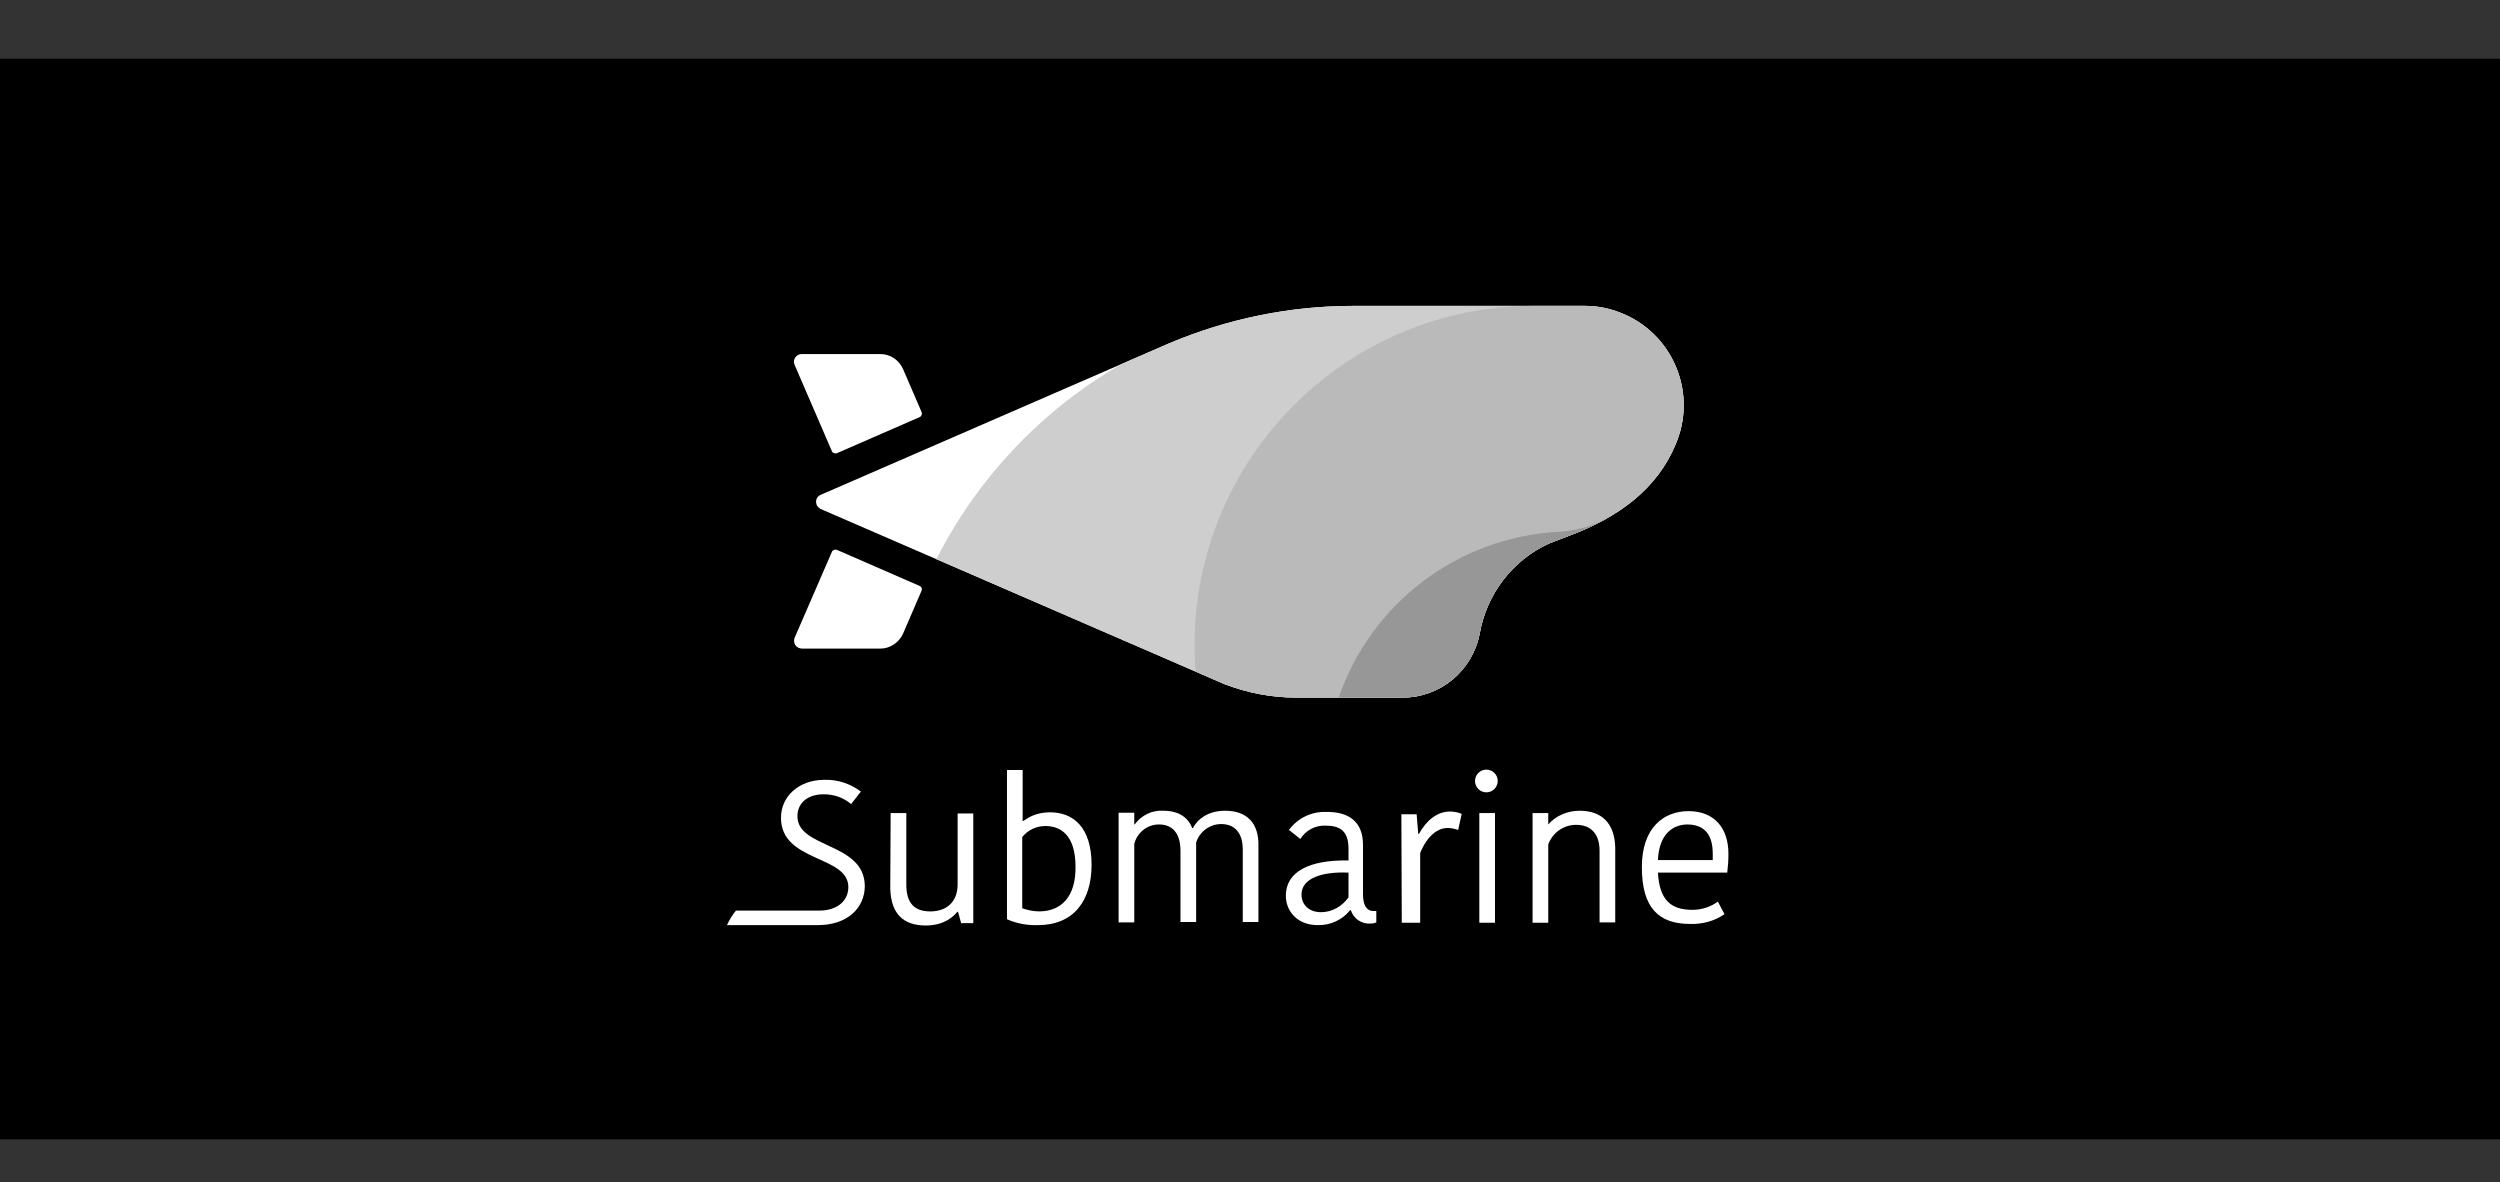 <?xml version="1.0" encoding="utf-8"?>
<!-- Generator: Adobe Illustrator 23.0.0, SVG Export Plug-In . SVG Version: 6.00 Build 0)  -->
<svg version="1.1" id="图层_1" xmlns="http://www.w3.org/2000/svg" xmlns:xlink="http://www.w3.org/1999/xlink" x="0px" y="0px"
	 viewBox="0 0 638.3 301.8" style="enable-background:new 0 0 638.3 301.8;" xml:space="preserve">
<rect x="0" y="0" width="638.3" height="301.8" fill="#333333" stroke="none"/>
<style type="text/css">
	.st0{fill:#FFFFFF;}
	.st1{fill:none;}
	.st2{clip-path:url(#SVGID_2_);}
	.st3{fill:#CECECE;}
	.st4{fill:#BABABA;}
	.st5{fill:#979797;}
</style>
<title>LOGO 1</title>
<rect y="15" width="638.3" height="275.9"/>
<path class="st0" d="M234.8,149.6l-21.1-9.2c-0.5-0.2-1.1,0-1.3,0.5c0,0,0,0,0,0l0,0l-9.5,21.9c-0.4,1,0,2.2,1,2.6
	c0.3,0.1,0.5,0.2,0.8,0.2h20.1c2.5,0,4.8-1.6,5.8-3.9l4.7-10.9C235.5,150.4,235.3,149.8,234.8,149.6z"/>
<path class="st0" d="M212.4,115.2c0.2,0.5,0.8,0.7,1.3,0.5l0,0l21.1-9.2c0.5-0.2,0.7-0.8,0.5-1.3l0,0l-4.7-10.9
	c-1-2.3-3.2-3.9-5.8-3.9h-20.1c-1.1,0-2,0.9-2,2c0,0.3,0.1,0.5,0.2,0.8L212.4,115.2z"/>
<path class="st0" d="M227.4,207.6h4v18.3c0,4.6,2,6.8,6.1,6.8s6.9-2.3,7-6.7v-18.3h4v28h-3.1l-0.8-2.9h-0.2c-0.8,1.1-3.3,3.5-8,3.5
	c-5.8,0-8.9-3-9.1-9.4L227.4,207.6z"/>
<path class="st0" d="M257.1,196.6h4v13h0.2c2-1.5,4.3-2.2,6.8-2.2c5.9,0,10.6,3.8,10.6,13.4c0,9.1-4.5,15.4-13.7,15.4
	c-2.7,0.1-5.4-0.4-7.9-1.5L257.1,196.6z M274.6,221.3c0-8.1-3.8-10.4-7.7-10.4c-2.3,0-4.4,1-5.9,2.8v18.2c1.4,0.5,2.9,0.8,4.5,0.8
	C271,232.6,274.7,228.9,274.6,221.3L274.6,221.3z"/>
<path class="st0" d="M348,215.7v12.7c0,2.5,0.8,4.2,2.7,4.2h0.7v2.9c-0.4,0.2-0.9,0.3-1.4,0.3c-2.3,0.2-4.4-1.2-5.1-3.4h-0.2
	c-2,2.5-5.1,3.9-8.3,3.8c-5.2,0-8.1-3.6-8.1-7.5c0-6.2,6.1-9.2,16-9v-3c0-4.6-2.2-5.9-5.9-5.9c-2.6-0.1-5,1.2-6.4,3.4l-2.9-2.3
	c2.2-3,5.7-4.7,9.4-4.6C344.4,207.2,348,209.8,348,215.7z M344.3,222.8c-6.7-0.3-12,1.4-12,5.6c0,2.5,1.8,4.5,5,4.5
	c2.8,0,5.4-1.5,7-3.8V222.8z"/>
<path class="st0" d="M379.5,196.5c1.6,0,2.9,1.3,2.9,2.9c0,1.6-1.3,2.9-2.9,2.9c-1.6,0-2.9-1.3-2.9-2.9c0,0,0,0,0,0
	C376.6,197.8,377.9,196.5,379.5,196.5z M377.7,207.6h4v28h-4V207.6z"/>
<path class="st0" d="M440.3,233.4c-2.6,1.8-5.7,2.6-8.8,2.5c-8,0-12.3-4.1-12.3-14.5c0-10.1,5.6-14.3,11.9-14.3
	c6.6,0,10.2,4.3,10.2,10.9c0,1.6-0.1,3.2-0.3,4.8h-17.7c0.4,6.9,3.2,9.5,8.8,9.5c2.3,0,4.6-0.7,6.5-2.1L440.3,233.4z M423.3,219.6
	h14c0-0.6,0-1.2,0-1.6c0-4.8-2-7.5-6.6-7.5C427.1,210.6,423.6,212.9,423.3,219.6z"/>
<path class="st0" d="M312.8,207c-4.4,0-7.1,2.2-8.2,4.4h-0.2c-1-2.5-3.2-4.4-7.4-4.4c-2.9-0.2-5.6,1.2-7.3,3.5h-0.1v-3h-4v28h4v-20
	c0.7-2.9,3.3-5,6.3-5c3.6,0,5.5,2.4,5.5,6.8v18.1h4v-20.3c0.9-2.8,3.5-4.7,6.4-4.7c3.4,0,5.5,2.2,5.5,6.5v18.5h4v-19.2
	C321.5,210.2,318.4,207,312.8,207z"/>
<path class="st0" d="M403.3,207c-3,0-6,1.2-8,3.5l0,0v-2.9h-4v28h4v-20c1.1-3,3.9-5,7.1-5c3.9,0,6,2.4,6,6.6v18.3h4v-19.2
	C412.2,210.1,408.9,207,403.3,207z"/>
<path class="st0" d="M357.8,207.9h3.9l0.4,5h0.2c1.9-3.5,4.7-5.7,7.9-5.7c1,0,2.1,0.2,3,0.6l-0.9,4.1c-0.9-0.3-1.8-0.5-2.7-0.5
	c-2.3,0-5.1,1.7-7,6.4v17.8h-4.7L357.8,207.9z"/>
<path class="st0" d="M203.6,208.4c0-3.3,2.5-5.6,6.7-5.6c2.6,0,5,0.8,7,2.5l2.5-3.2c-2.7-2-5.9-3.1-9.3-3c-6.5,0-11.1,4.2-11.1,9.7
	c0,11.4,17.2,9.5,17.2,17.7c0,3.3-2.6,6-7.5,6h-21.2c-0.9,1.1-1.7,2.4-2.3,3.7h23.2c7.7,0,12-4.5,12-10
	C220.7,215,203.6,216.7,203.6,208.4z"/>
<path class="st0" d="M404.6,78.1h-59.2c-16.1,0-32.1,3.3-47,9.6l0,0l-89,38.7c-1,0.5-1.3,1.7-0.8,2.7c0,0,0,0,0,0
	c0.2,0.3,0.5,0.6,0.8,0.8l103.3,44.8c5.8,2.2,11.9,3.4,18.1,3.4h27.3c9.7,0,17.9-6.9,19.7-16.4l0,0c1.8-10,8.3-18.6,17.6-22.9l0,0
	l5.2-2c12.4-4.6,22.4-11.8,27.2-23.3l0.4-1c5-13-1.5-27.7-14.6-32.7C410.8,78.7,407.8,78.1,404.6,78.1L404.6,78.1z"/>
<path class="st1" d="M404.6,78.1h-59.2c-16.1,0-32.1,3.3-47,9.6l0,0l-89,38.7c-1,0.5-1.3,1.7-0.8,2.7c0,0,0,0,0,0
	c0.2,0.3,0.5,0.6,0.8,0.8L310,173.5l2.7,1.1c5.8,2.2,11.9,3.4,18.1,3.4h27.3c9.7,0,17.9-6.9,19.7-16.4l0,0
	c1.8-10,8.3-18.6,17.6-22.9l0,0l5.2-2c12.4-4.6,22.4-11.8,27.2-23.3l0.4-1c5-13-1.5-27.7-14.6-32.7
	C410.8,78.7,407.8,78.1,404.6,78.1L404.6,78.1z"/>
<path class="st1" d="M404.6,78.1h-59.2c-16.1,0-32.1,3.3-47,9.6l0,0l-89,38.7c-1,0.5-1.3,1.7-0.8,2.7c0,0,0,0,0,0
	c0.2,0.3,0.5,0.6,0.8,0.8L310,173.5l2.7,1.1c5.8,2.2,11.9,3.4,18.1,3.4h27.3c9.7,0,17.9-6.9,19.7-16.4l0,0
	c1.8-10,8.3-18.6,17.6-22.9l0,0l5.2-2c12.4-4.6,22.4-11.8,27.2-23.3l0.4-1c5-13-1.5-27.7-14.6-32.7
	C410.8,78.7,407.8,78.1,404.6,78.1L404.6,78.1z"/>
<g>
	<defs>
		<path id="SVGID_1_" d="M404.6,78.1h-59.2c-16.1,0-32.1,3.3-47,9.6l0,0l-89,38.7c-1,0.5-1.3,1.7-0.8,2.7c0,0,0,0,0,0
			c0.2,0.3,0.5,0.6,0.8,0.8l103.3,44.8c5.8,2.2,11.9,3.4,18.1,3.4h27.3c9.7,0,17.9-6.9,19.7-16.4l0,0c1.8-10,8.3-18.6,17.6-22.9l0,0
			l5.2-2c12.4-4.6,22.4-11.8,27.2-23.3l0.4-1c5-13-1.5-27.7-14.6-32.7C410.8,78.7,407.8,78.1,404.6,78.1L404.6,78.1z"/>
	</defs>
	<clipPath id="SVGID_2_">
		<use xlink:href="#SVGID_1_"  style="overflow:visible;"/>
	</clipPath>
	<g class="st2">
		<path class="st3" d="M466,77.1H343.6c-66.2,1.3-118.8,56.1-117.4,122.3s56.1,118.8,122.3,117.4s118.8-56.1,117.4-122.3
			c-0.2-9.9-1.6-19.8-4.3-29.4h4.3L466,77.1z"/>
		<path class="st4" d="M445.9,97.4V78.1h-54.4c-47.7,0-86.4,38.7-86.5,86.4c0,47.7,38.7,86.4,86.4,86.5c47.7,0,86.4-38.7,86.5-86.4
			C477.9,138.5,466.2,113.8,445.9,97.4z"/>
		<path class="st1" d="M404.6,78.1h-59.2c-16.1,0-32.1,3.3-47,9.6l0,0l-89,38.7c-1,0.5-1.3,1.7-0.8,2.7c0,0,0,0,0,0
			c0.2,0.3,0.5,0.6,0.8,0.8L310,173.5l2.7,1.1c5.8,2.2,11.9,3.4,18.1,3.4h27.3c9.7,0,17.9-6.9,19.7-16.4l0,0
			c1.8-10,8.3-18.6,17.6-22.9l0,0l5.2-2c12.4-4.6,22.4-11.8,27.2-23.3l0.4-1c5-13-1.5-27.7-14.6-32.7
			C410.8,78.7,407.8,78.1,404.6,78.1L404.6,78.1z"/>
		<path class="st5" d="M410.5,132.2c-4,2.2-8.4,3.4-12.9,3.6l0,0c-25.5,1.5-47.5,18.2-55.8,42.3h1.7c-11.5,33,5.9,69.1,38.9,80.6
			s69.1-5.9,80.6-38.9c2.3-6.7,3.5-13.8,3.5-20.9C466.5,164,408.1,133.6,410.5,132.2z"/>
		<path class="st1" d="M404.6,78.1h-59.2c-16.1,0-32.1,3.3-47,9.6l0,0l-89,38.7c-1,0.5-1.3,1.7-0.8,2.7c0,0,0,0,0,0
			c0.2,0.3,0.5,0.6,0.8,0.8L310,173.5l2.7,1.1c5.8,2.2,11.9,3.4,18.1,3.4h27.3c9.7,0,17.9-6.9,19.7-16.4l0,0
			c1.8-10,8.3-18.6,17.6-22.9l0,0l5.2-2c12.4-4.6,22.4-11.8,27.2-23.3l0.4-1c5-13-1.5-27.7-14.6-32.7
			C410.8,78.7,407.8,78.1,404.6,78.1L404.6,78.1z"/>
	</g>
</g>
</svg>
